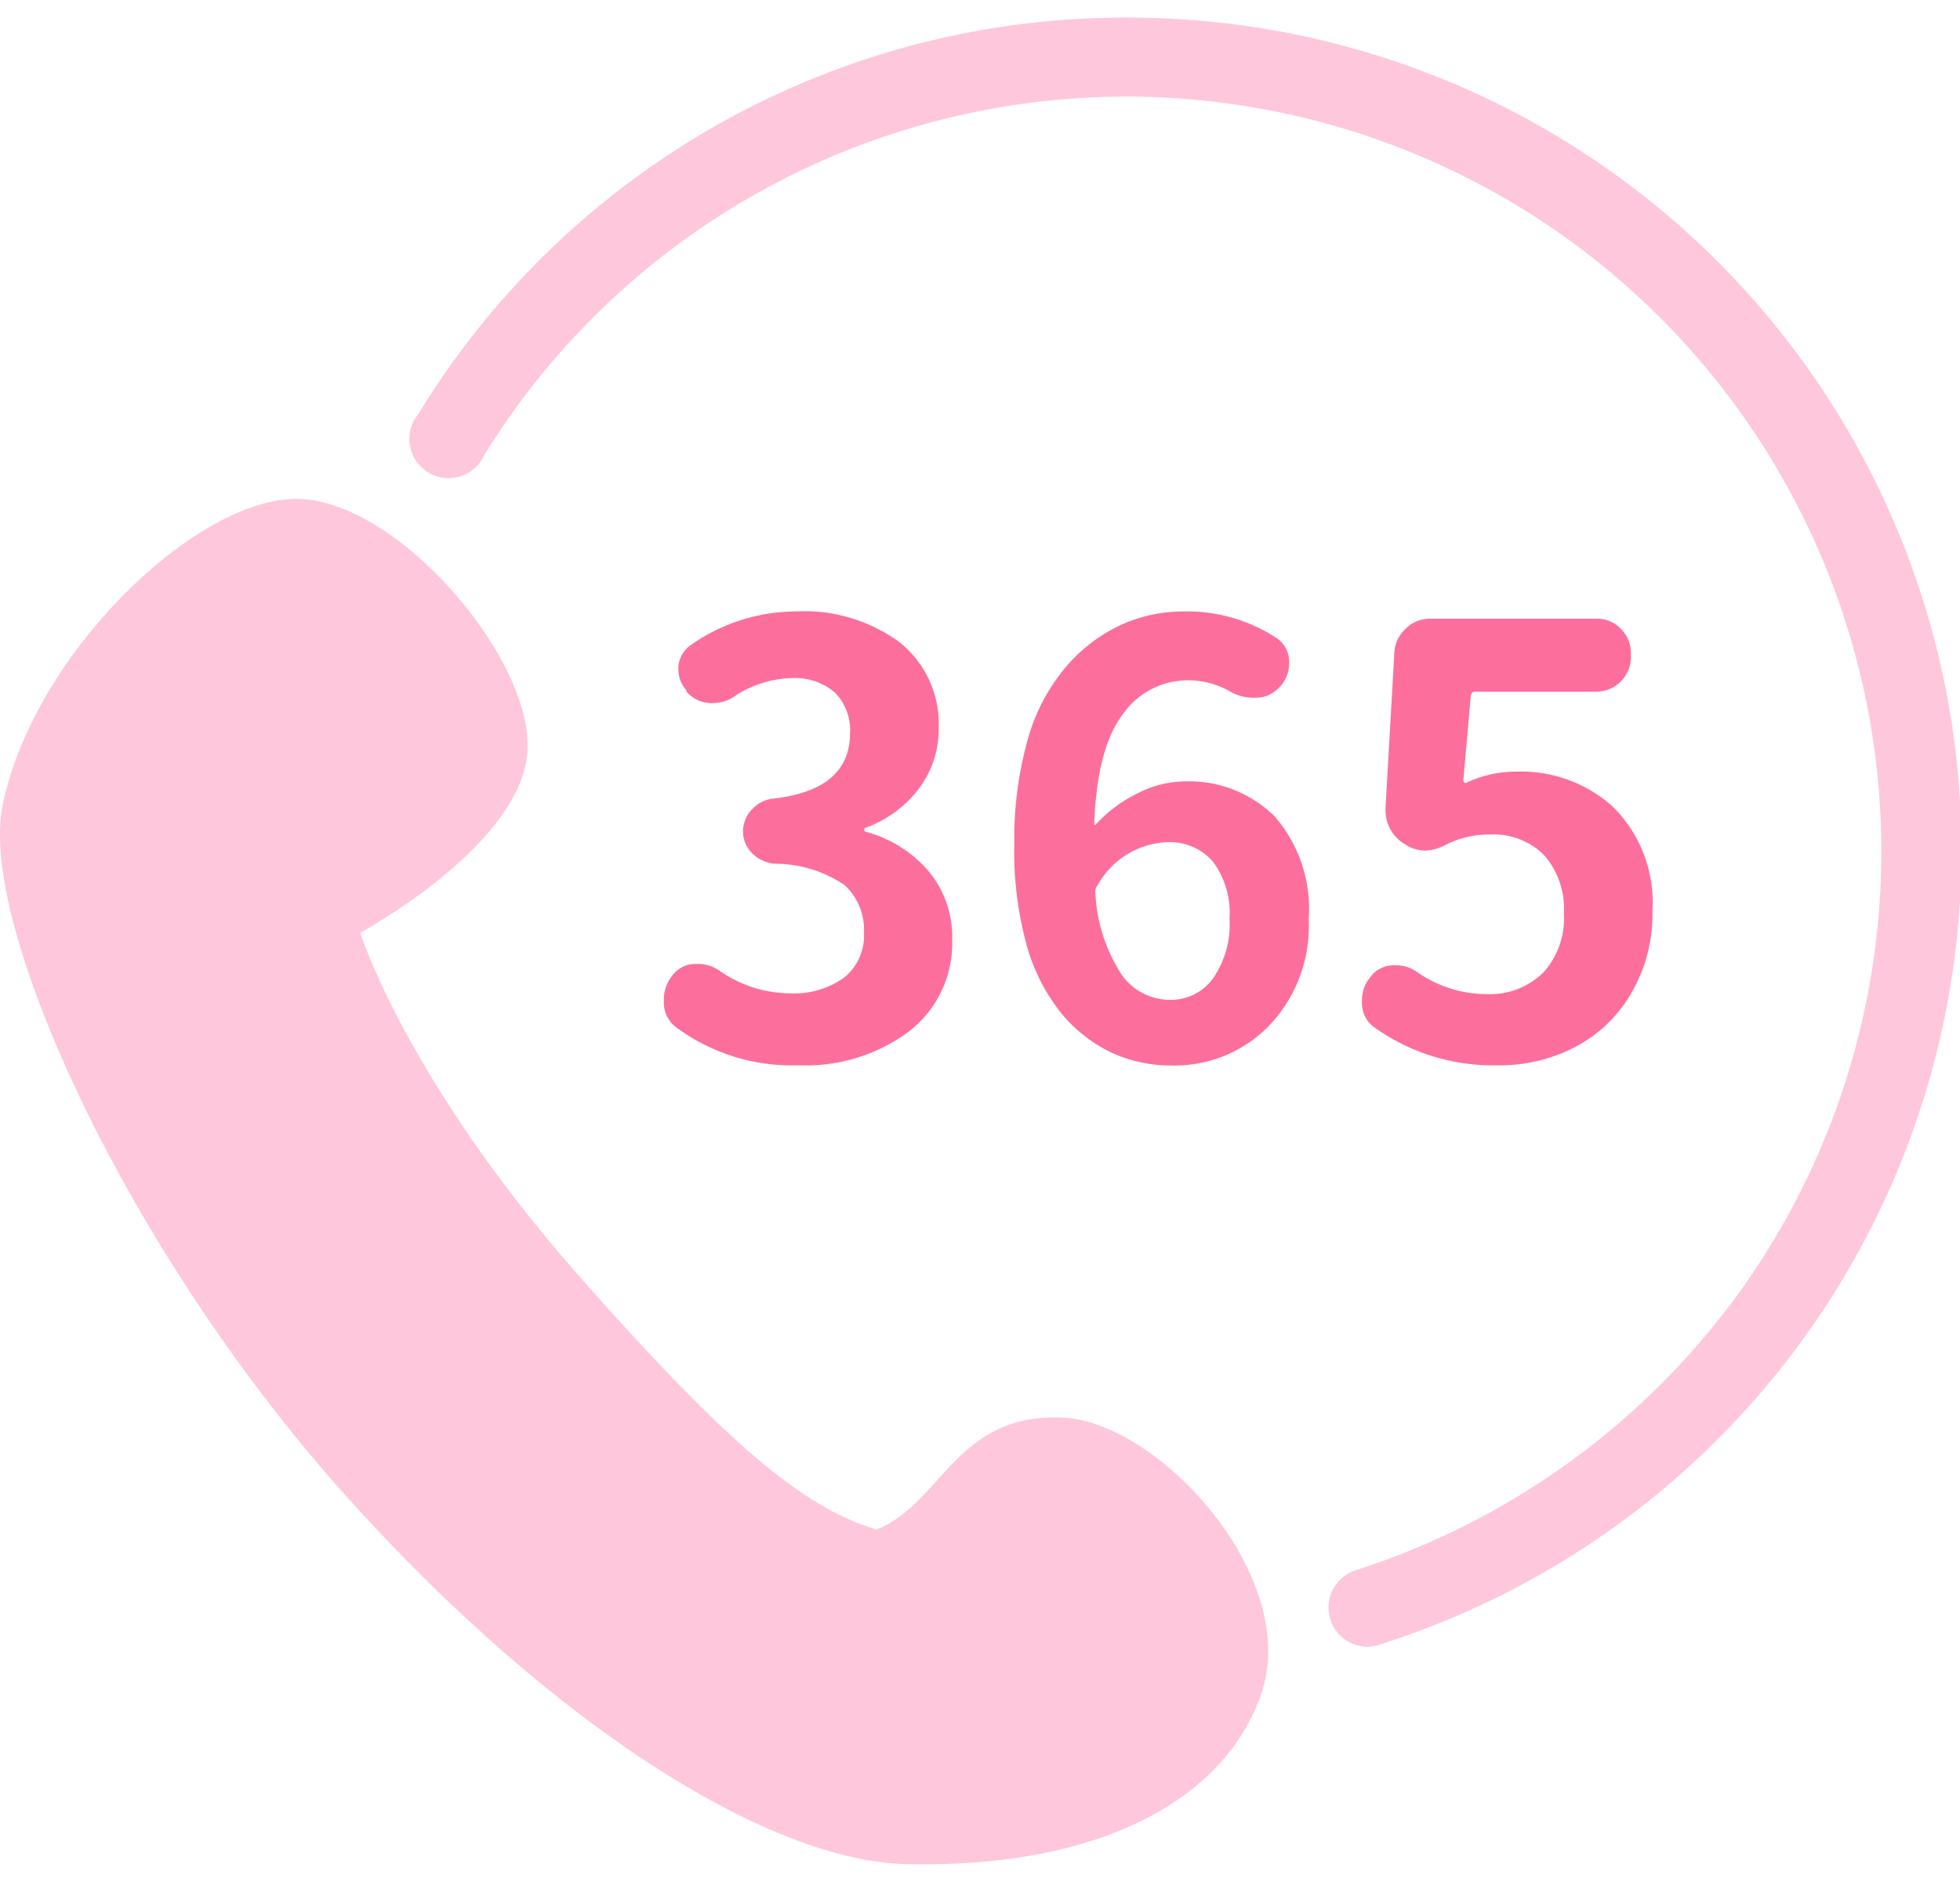 <svg xmlns="http://www.w3.org/2000/svg" width="100" height="96" viewBox="0 0 100 96"><defs><style>.a{opacity:0.4;}.b{fill:#ff73a6;}.c{fill:#fc6f9c;}</style></defs><g class="a"><path class="b" d="M54.32,72.32c-5.53-.33-6.25,4.39-9.6,5.7-3.81-1.12-7.78-4.55-15.24-13-8.79-10-11.1-17.44-11.1-17.44s7.93-4.28,8.51-9S20.24,25.32,15,25.45,1.61,33.55.12,41.16c-1.18,6,6.27,22.69,17.76,35.4C28.56,88.36,39.47,95,46.34,95.09c10,.2,16.2-3.44,18-8.66C66.41,80.49,59.19,72.61,54.32,72.32Z"/><path class="b" d="M57.52.9A42.22,42.22,0,0,0,21.35,21.11a2,2,0,1,0,3.37,2.08A38.51,38.51,0,1,1,88.43,66.35a38.83,38.83,0,0,1-19.3,13.76A2,2,0,0,0,69.72,84a2.08,2.08,0,0,0,.6-.09A42.48,42.48,0,0,0,57.52.9Z"/></g><path class="c" d="M40.74,54.34a9.94,9.94,0,0,1-6.22-1.92,1.56,1.56,0,0,1-.65-1.21V51a1.94,1.94,0,0,1,.41-1.21,1.48,1.48,0,0,1,1.12-.62h.21a1.88,1.88,0,0,1,1.06.32,6.35,6.35,0,0,0,3.63,1.18,4.4,4.4,0,0,0,2.78-.81,2.76,2.76,0,0,0,1-2.29,3.07,3.07,0,0,0-1-2.43,6.32,6.32,0,0,0-3.55-1.08,1.84,1.84,0,0,1-1.15-.53,1.56,1.56,0,0,1-.47-1.12,1.62,1.62,0,0,1,.47-1.14,1.73,1.73,0,0,1,1.12-.54q3.87-.45,3.87-3.34a2.72,2.72,0,0,0-.78-2.07,3.14,3.14,0,0,0-2.23-.73,5.56,5.56,0,0,0-2.86.91,1.85,1.85,0,0,1-1.09.36.66.66,0,0,1-.21,0,1.65,1.65,0,0,1-1.18-.59l0-.06a1.6,1.6,0,0,1-.41-1.1V34a1.5,1.5,0,0,1,.67-1.12,9.36,9.36,0,0,1,5.32-1.69,8.19,8.19,0,0,1,5.29,1.57,5.3,5.3,0,0,1,2,4.4,5,5,0,0,1-1,3.06,6,6,0,0,1-2.71,2,.11.11,0,0,0-.09.11.11.11,0,0,0,.09.1,6.41,6.41,0,0,1,3.19,2,5.21,5.21,0,0,1,1.21,3.5,5.67,5.67,0,0,1-2.28,4.74A8.83,8.83,0,0,1,40.74,54.34Z"/><path class="c" d="M65.15,32.56a1.43,1.43,0,0,1,.62,1.24A1.7,1.7,0,0,1,65.33,35l-.06.06a1.6,1.6,0,0,1-1.18.53l-.15,0a2.3,2.3,0,0,1-1.18-.32,4.39,4.39,0,0,0-2.09-.57,4.06,4.06,0,0,0-3.38,1.73c-.88,1.15-1.36,3-1.46,5.56,0,0,0,.07,0,.08a.06.06,0,0,0,.07,0,6.94,6.94,0,0,1,2.14-1.6,5.32,5.32,0,0,1,2.32-.61,6.23,6.23,0,0,1,4.66,1.77,7.16,7.16,0,0,1,1.75,5.25,7.35,7.35,0,0,1-2,5.42,6.72,6.72,0,0,1-5,2.05,7.2,7.2,0,0,1-3.07-.66,7.52,7.52,0,0,1-2.55-2,9.66,9.66,0,0,1-1.79-3.56A18.09,18.09,0,0,1,51.75,43a18.66,18.66,0,0,1,.71-5.36A9.79,9.79,0,0,1,54.4,34a8.25,8.25,0,0,1,2.74-2.1,7.65,7.65,0,0,1,3.26-.71A8.3,8.3,0,0,1,65.15,32.56ZM59.72,51a2.64,2.64,0,0,0,2.16-1.08,4.82,4.82,0,0,0,.85-3.06,4.38,4.38,0,0,0-.84-2.9,2.9,2.9,0,0,0-2.34-1A4.25,4.25,0,0,0,56,45.16a.52.52,0,0,0-.11.42,8.33,8.33,0,0,0,1.32,4.11A3,3,0,0,0,59.72,51Z"/><path class="c" d="M76.4,54.34a10.4,10.4,0,0,1-6.26-1.92,1.51,1.51,0,0,1-.65-1.18.81.81,0,0,1,0-.2,1.8,1.8,0,0,1,.39-1.15l0,0A1.49,1.49,0,0,1,71,49.24h.2a1.82,1.82,0,0,1,1.07.32,6.19,6.19,0,0,0,3.57,1.15,3.89,3.89,0,0,0,2.88-1.08,4.09,4.09,0,0,0,1.07-3,4.17,4.17,0,0,0-1-3A3.64,3.64,0,0,0,76,42.57a4.81,4.81,0,0,0-2.31.56,2.38,2.38,0,0,1-1,.26,1.92,1.92,0,0,1-1-.32,2,2,0,0,1-1-1.71v-.15l.45-7.91a1.78,1.78,0,0,1,.59-1.24,1.73,1.73,0,0,1,1.26-.5h8.48a1.67,1.67,0,0,1,1.22.51,1.72,1.72,0,0,1,.52,1.23v.23a1.76,1.76,0,0,1-1.74,1.75H75.28c-.14,0-.22.07-.24.23l-.38,4.28a.15.15,0,0,0,.06.13.09.09,0,0,0,.11,0,5.93,5.93,0,0,1,2.48-.56,7,7,0,0,1,5,1.81,6.89,6.89,0,0,1,2,5.3,8,8,0,0,1-1.11,4.24,7.08,7.08,0,0,1-2.86,2.71A8.3,8.3,0,0,1,76.4,54.34Z"/></svg>